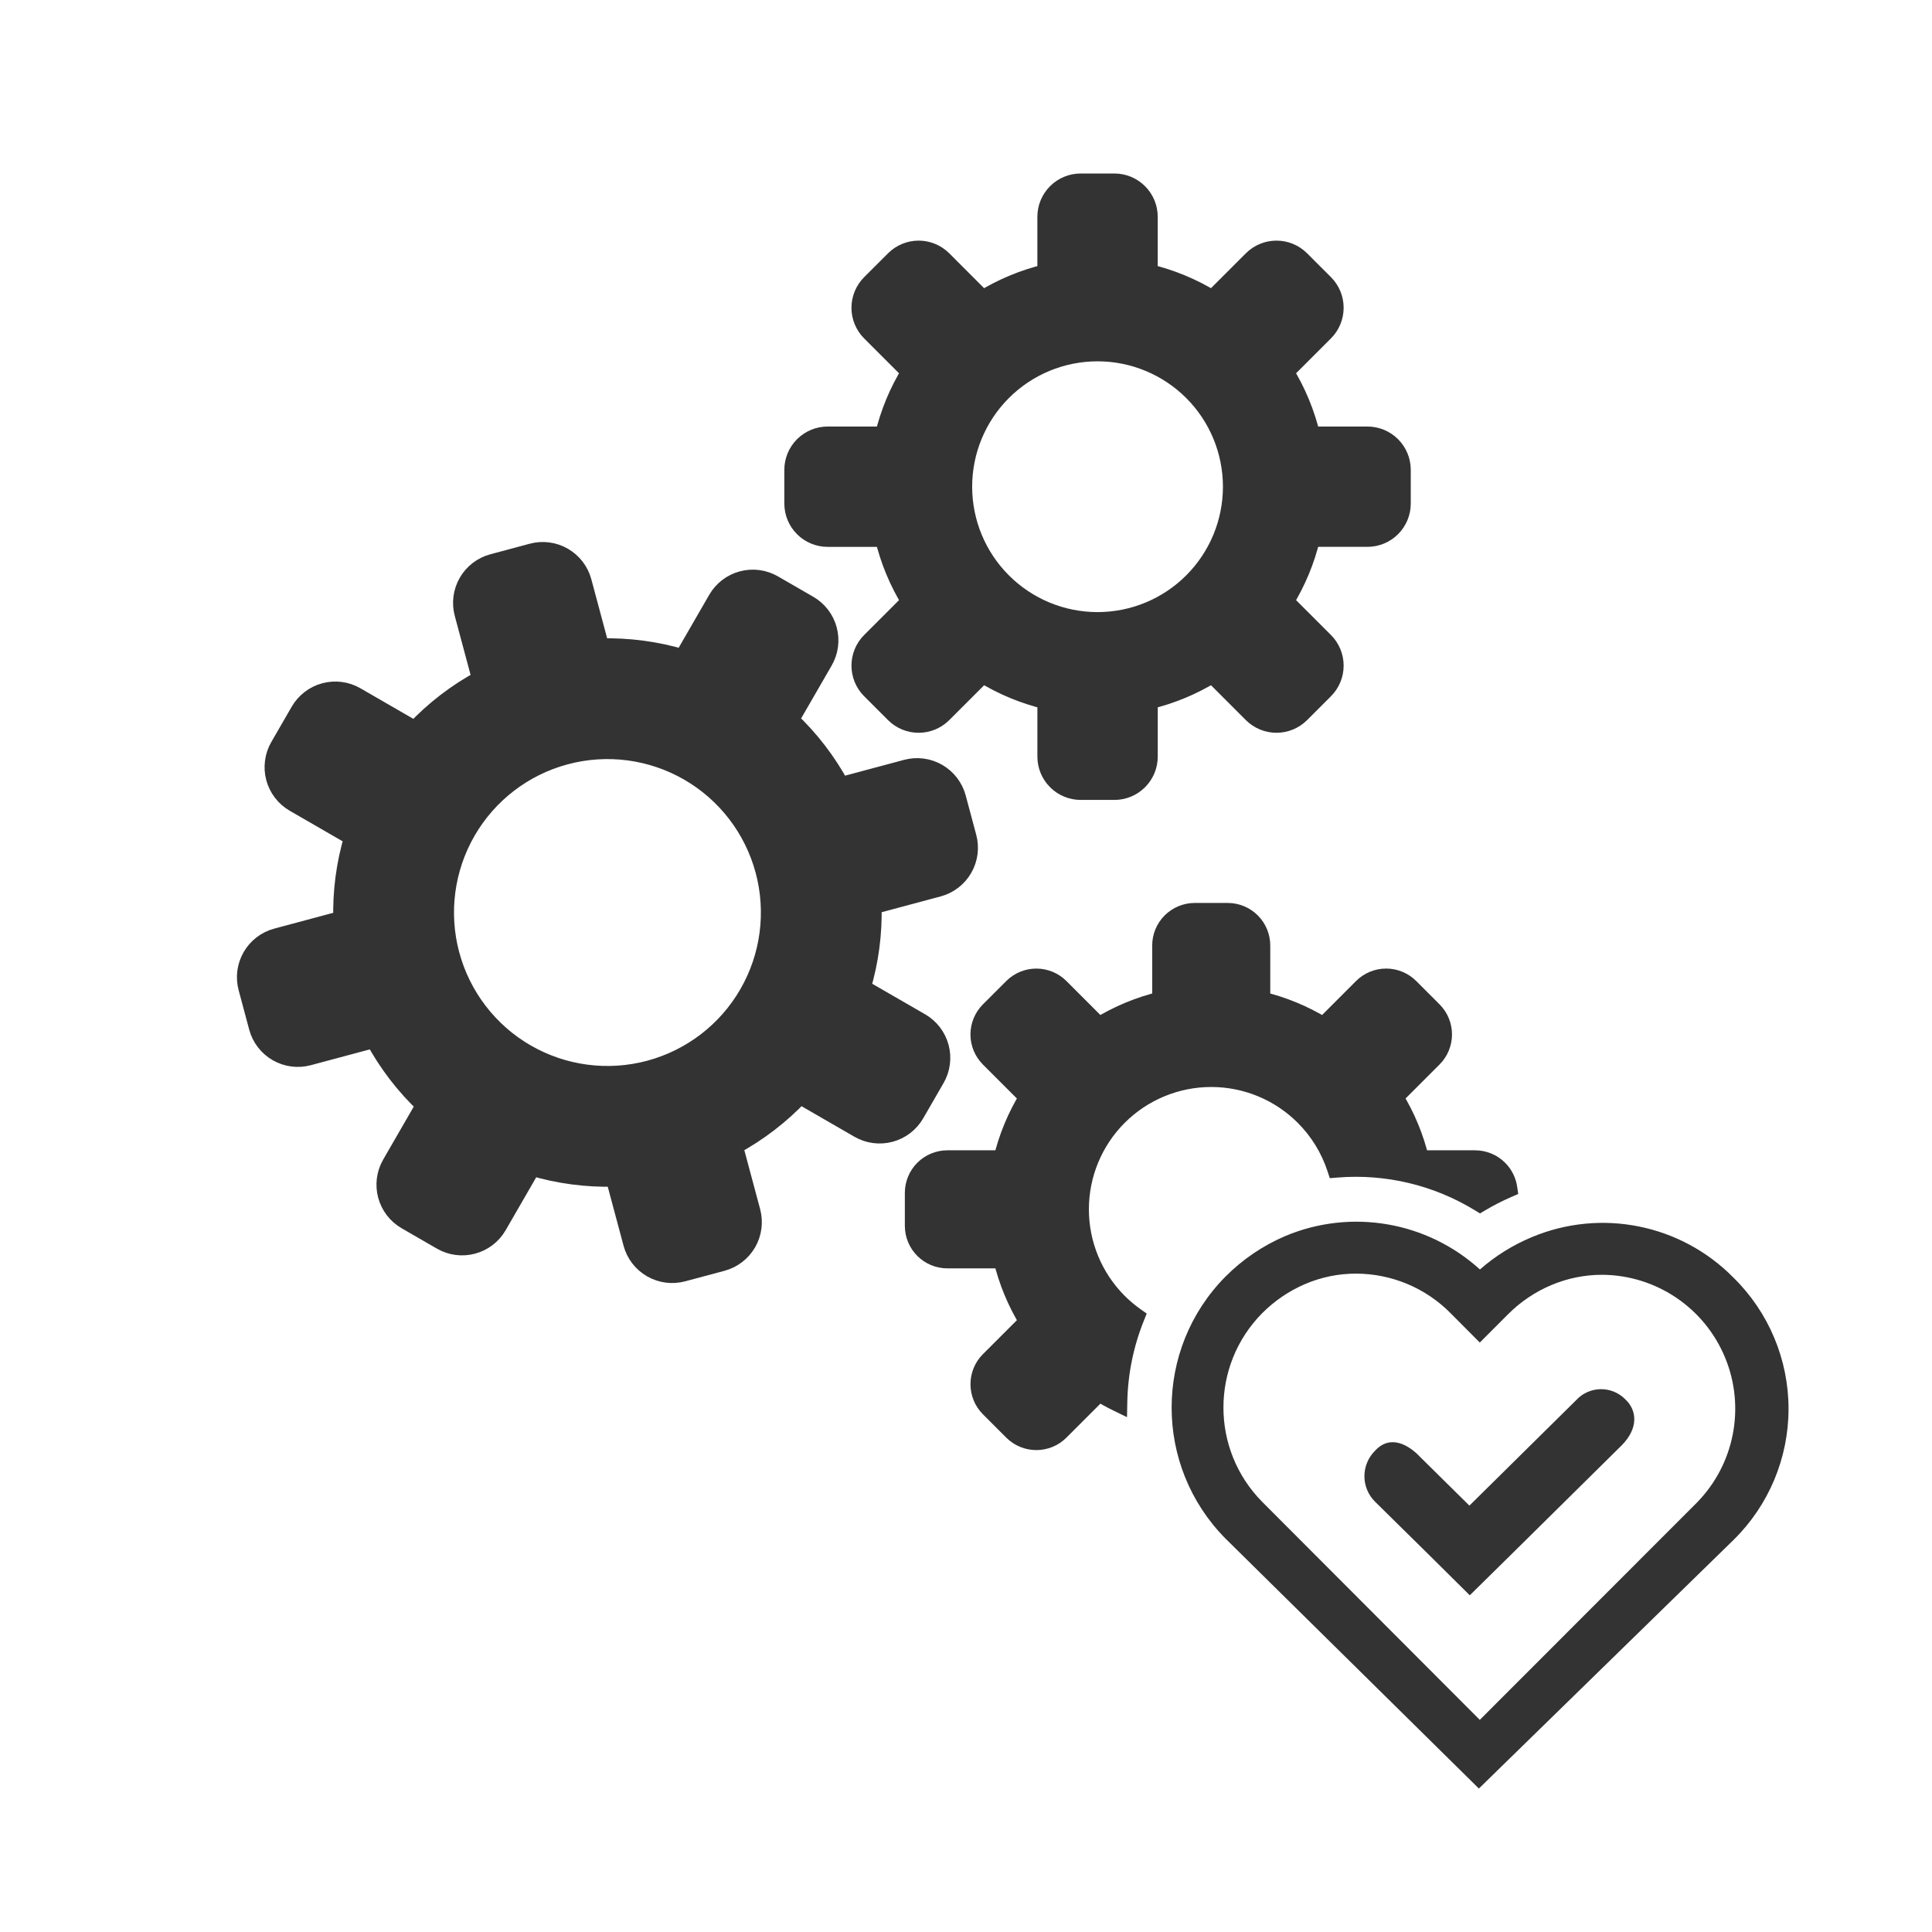 <svg width="101" height="101" viewBox="0 0 101 101" fill="none" xmlns="http://www.w3.org/2000/svg">
<path d="M71.487 22.798H68.522C68.241 21.609 67.77 20.474 67.127 19.435L69.225 17.337C69.389 17.173 69.519 16.979 69.608 16.764C69.696 16.55 69.742 16.321 69.742 16.089C69.742 15.858 69.696 15.628 69.608 15.414C69.519 15.2 69.389 15.006 69.225 14.842L67.978 13.595C67.647 13.264 67.199 13.079 66.731 13.079C66.263 13.079 65.815 13.264 65.484 13.595L63.386 15.693C62.346 15.052 61.211 14.581 60.023 14.299V11.334C60.023 10.866 59.837 10.417 59.506 10.087C59.175 9.756 58.727 9.57 58.259 9.57H56.495C56.028 9.57 55.579 9.756 55.248 10.087C54.917 10.417 54.731 10.866 54.731 11.334V14.299C53.543 14.58 52.407 15.051 51.368 15.694L49.271 13.596C48.94 13.265 48.492 13.079 48.024 13.079C47.556 13.079 47.108 13.265 46.777 13.596L45.529 14.843C45.365 15.007 45.235 15.201 45.147 15.415C45.058 15.629 45.012 15.858 45.012 16.09C45.012 16.322 45.057 16.551 45.146 16.765C45.235 16.979 45.364 17.174 45.528 17.338L47.626 19.436C46.984 20.474 46.513 21.61 46.232 22.798H43.267C42.799 22.798 42.351 22.984 42.02 23.315C41.689 23.645 41.503 24.094 41.503 24.562V26.326C41.503 26.793 41.689 27.242 42.02 27.573C42.351 27.904 42.799 28.089 43.267 28.089H46.232C46.514 29.278 46.985 30.413 47.627 31.452L45.529 33.55C44.841 34.238 44.841 35.356 45.53 36.045L46.777 37.292C47.465 37.98 48.582 37.98 49.271 37.292L51.369 35.194C52.408 35.836 53.544 36.307 54.732 36.589V39.554C54.732 40.022 54.918 40.47 55.249 40.801C55.58 41.132 56.028 41.318 56.496 41.318H58.26C58.728 41.318 59.176 41.132 59.507 40.801C59.838 40.47 60.024 40.022 60.024 39.554V36.589C61.212 36.307 62.347 35.836 63.386 35.194L65.484 37.292C65.815 37.622 66.263 37.808 66.731 37.808C67.199 37.808 67.647 37.622 67.978 37.292L69.225 36.045C69.389 35.881 69.519 35.687 69.608 35.472C69.696 35.258 69.742 35.029 69.742 34.797C69.742 34.566 69.696 34.336 69.608 34.122C69.519 33.908 69.389 33.714 69.225 33.55L67.127 31.452C67.77 30.413 68.241 29.277 68.522 28.088H71.487C71.955 28.088 72.403 27.903 72.734 27.572C73.065 27.241 73.251 26.793 73.251 26.325V24.561C73.251 24.093 73.065 23.645 72.734 23.314C72.403 22.984 71.955 22.798 71.487 22.798ZM57.377 32.499C55.506 32.499 53.712 31.756 52.389 30.432C51.065 29.109 50.322 27.315 50.322 25.444C50.322 23.573 51.065 21.778 52.389 20.455C53.712 19.132 55.506 18.389 57.377 18.389C59.248 18.389 61.043 19.132 62.366 20.455C63.689 21.778 64.432 23.573 64.432 25.444C64.432 27.315 63.689 29.109 62.366 30.432C61.043 31.756 59.248 32.499 57.377 32.499Z" fill="#333333" stroke="#333333"/>
<path d="M47.392 40.206L43.932 41.133C43.232 39.834 42.328 38.656 41.253 37.645L43.045 34.541C43.185 34.299 43.276 34.031 43.312 33.754C43.349 33.476 43.33 33.194 43.258 32.924C43.185 32.654 43.061 32.4 42.89 32.178C42.72 31.956 42.507 31.77 42.265 31.63L40.42 30.565C39.931 30.283 39.349 30.206 38.804 30.352C38.258 30.498 37.793 30.855 37.51 31.345L35.718 34.449C34.305 34.026 32.833 33.831 31.358 33.873L30.431 30.414C30.285 29.868 29.928 29.403 29.438 29.12C28.949 28.838 28.367 28.761 27.822 28.907L25.764 29.459C25.218 29.605 24.753 29.962 24.47 30.451C24.188 30.941 24.111 31.522 24.257 32.068L25.184 35.528C23.885 36.228 22.707 37.132 21.696 38.207L18.593 36.415C18.104 36.132 17.522 36.056 16.977 36.202C16.431 36.348 15.966 36.705 15.683 37.194L14.617 39.039C14.477 39.282 14.386 39.549 14.35 39.827C14.313 40.104 14.331 40.386 14.403 40.656C14.476 40.927 14.601 41.18 14.771 41.402C14.941 41.624 15.154 41.811 15.396 41.951L18.5 43.743C18.075 45.155 17.881 46.627 17.924 48.102L14.465 49.029C13.919 49.175 13.454 49.532 13.171 50.022C12.889 50.511 12.812 51.092 12.959 51.638L13.51 53.696C13.656 54.242 14.013 54.707 14.503 54.99C14.992 55.272 15.573 55.349 16.119 55.203L19.579 54.276C20.279 55.574 21.183 56.752 22.258 57.763L20.466 60.867C19.878 61.884 20.228 63.189 21.247 63.777L23.091 64.842C24.109 65.43 25.413 65.081 26.001 64.063L27.793 60.959C29.207 61.384 30.679 61.578 32.154 61.535L33.081 64.995C33.227 65.54 33.584 66.006 34.074 66.288C34.563 66.571 35.145 66.647 35.69 66.501L37.748 65.95C38.294 65.803 38.759 65.446 39.042 64.957C39.324 64.468 39.401 63.886 39.255 63.34L38.328 59.881C39.627 59.181 40.804 58.276 41.815 57.202L44.919 58.994C45.408 59.276 45.989 59.353 46.535 59.206C47.081 59.06 47.546 58.703 47.829 58.214L48.894 56.369C49.034 56.127 49.125 55.859 49.161 55.582C49.198 55.304 49.179 55.023 49.107 54.752C49.034 54.482 48.909 54.229 48.739 54.007C48.569 53.785 48.356 53.598 48.114 53.458L45.01 51.666C45.435 50.253 45.63 48.781 45.586 47.306L49.046 46.379C49.591 46.233 50.057 45.876 50.339 45.386C50.622 44.897 50.698 44.315 50.552 43.77L50.001 41.712C49.854 41.166 49.497 40.701 49.008 40.419C48.519 40.136 47.937 40.06 47.392 40.206ZM33.961 55.936C31.778 56.521 29.452 56.215 27.494 55.085C25.537 53.955 24.109 52.093 23.524 49.91C22.939 47.727 23.245 45.401 24.375 43.443C25.505 41.486 27.367 40.058 29.55 39.473C31.733 38.888 34.059 39.194 36.017 40.324C37.974 41.454 39.402 43.316 39.987 45.499C40.572 47.682 40.266 50.008 39.136 51.965C38.006 53.923 36.144 55.351 33.961 55.936Z" fill="#333333" stroke="#333333"/>
<path fill-rule="evenodd" clip-rule="evenodd" d="M74.215 60.635H77.113C77.57 60.635 78.008 60.816 78.332 61.14C78.596 61.404 78.766 61.746 78.819 62.112C78.321 62.328 77.838 62.574 77.374 62.851C75.117 61.466 72.483 60.847 69.87 61.062C69.535 60.047 68.966 59.114 68.197 58.345C66.903 57.051 65.149 56.325 63.32 56.325C61.491 56.325 59.737 57.051 58.444 58.345C57.15 59.638 56.424 61.392 56.424 63.221C56.424 65.05 57.15 66.804 58.444 68.097C58.721 68.375 59.02 68.626 59.336 68.85C58.763 70.274 58.461 71.782 58.432 73.294C58.095 73.13 57.767 72.949 57.447 72.752L55.396 74.802C54.723 75.475 53.631 75.475 52.958 74.802L51.739 73.584C51.066 72.91 51.066 71.817 51.739 71.145L53.789 69.094C53.161 68.079 52.701 66.969 52.426 65.807H49.528C49.07 65.807 48.632 65.626 48.308 65.302C47.985 64.979 47.803 64.54 47.803 64.083V62.359C47.803 61.902 47.985 61.463 48.308 61.14C48.632 60.816 49.07 60.635 49.528 60.635H52.426C52.701 59.473 53.161 58.363 53.789 57.348L51.738 55.297C51.578 55.137 51.451 54.947 51.364 54.738C51.278 54.528 51.233 54.304 51.233 54.078C51.233 53.851 51.278 53.627 51.365 53.418C51.451 53.209 51.578 53.019 51.739 52.858L52.958 51.64C53.282 51.316 53.72 51.135 54.177 51.135C54.635 51.135 55.073 51.316 55.396 51.64L57.446 53.69C58.462 53.062 59.572 52.602 60.734 52.327V49.428C60.734 48.971 60.916 48.533 61.239 48.209C61.562 47.886 62.001 47.704 62.458 47.704H64.182C64.639 47.704 65.078 47.886 65.401 48.209C65.725 48.533 65.906 48.971 65.906 49.428V52.327C67.068 52.603 68.178 53.063 69.194 53.69L71.245 51.639C71.568 51.316 72.007 51.134 72.464 51.134C72.921 51.134 73.359 51.316 73.683 51.639L74.902 52.858C75.062 53.018 75.189 53.208 75.275 53.417C75.362 53.626 75.407 53.85 75.407 54.077C75.407 54.303 75.362 54.528 75.275 54.737C75.189 54.946 75.062 55.136 74.902 55.296L72.851 57.347C73.479 58.363 73.939 59.473 74.215 60.635Z" fill="#333333"/>
<path d="M74.215 60.635L73.728 60.75L73.819 61.135H74.215V60.635ZM78.332 61.14L77.978 61.493H77.978L78.332 61.14ZM78.819 62.112L79.017 62.571L79.369 62.419L79.314 62.041L78.819 62.112ZM77.374 62.851L77.112 63.277L77.37 63.435L77.629 63.281L77.374 62.851ZM69.87 61.062L69.395 61.218L69.518 61.592L69.911 61.56L69.87 61.062ZM68.197 58.345L68.55 57.991V57.991L68.197 58.345ZM58.444 58.345L58.09 57.991L58.09 57.991L58.444 58.345ZM58.444 68.097L58.09 68.451H58.09L58.444 68.097ZM59.336 68.85L59.8 69.037L59.947 68.67L59.625 68.442L59.336 68.85ZM58.432 73.294L58.214 73.744L58.917 74.086L58.932 73.304L58.432 73.294ZM57.447 72.752L57.71 72.326L57.373 72.118L57.093 72.398L57.447 72.752ZM55.396 74.802L55.75 75.156L55.75 75.156L55.396 74.802ZM52.958 74.802L52.605 75.156L52.958 74.802ZM51.739 73.584L52.093 73.23H52.093L51.739 73.584ZM51.739 71.145L51.385 70.791H51.385L51.739 71.145ZM53.789 69.094L54.143 69.448L54.423 69.168L54.215 68.831L53.789 69.094ZM52.426 65.807L52.912 65.692L52.821 65.307H52.426V65.807ZM48.308 65.302L47.955 65.656H47.955L48.308 65.302ZM48.308 61.14L47.955 60.786L47.955 60.786L48.308 61.14ZM52.426 60.635V61.135H52.821L52.912 60.75L52.426 60.635ZM53.789 57.348L54.214 57.611L54.422 57.274L54.142 56.994L53.789 57.348ZM51.738 55.297L51.384 55.651L51.384 55.651L51.738 55.297ZM51.364 54.738L50.902 54.929L51.364 54.738ZM51.233 54.078L50.733 54.078V54.078L51.233 54.078ZM51.365 53.418L50.903 53.226L50.903 53.226L51.365 53.418ZM51.739 52.858L52.092 53.212L52.092 53.212L51.739 52.858ZM52.958 51.64L53.312 51.993L53.312 51.993L52.958 51.64ZM55.396 51.64L55.75 51.286L55.75 51.286L55.396 51.64ZM57.446 53.69L57.093 54.044L57.373 54.324L57.709 54.116L57.446 53.69ZM60.734 52.327L60.849 52.813L61.234 52.722V52.327H60.734ZM61.239 48.209L60.885 47.856L60.885 47.856L61.239 48.209ZM65.401 48.209L65.755 47.856V47.856L65.401 48.209ZM65.906 52.327H65.406V52.722L65.791 52.813L65.906 52.327ZM69.194 53.69L68.932 54.115L69.268 54.322L69.548 54.043L69.194 53.69ZM71.245 51.639L70.891 51.285L70.891 51.285L71.245 51.639ZM73.683 51.639L74.036 51.285L74.036 51.285L73.683 51.639ZM74.902 52.858L74.548 53.211L74.548 53.211L74.902 52.858ZM75.275 53.417L74.814 53.608L74.814 53.608L75.275 53.417ZM75.275 54.737L74.814 54.545L74.814 54.545L75.275 54.737ZM74.902 55.296L74.548 54.943L74.548 54.943L74.902 55.296ZM72.851 57.347L72.497 56.993L72.217 57.273L72.426 57.61L72.851 57.347ZM77.113 60.135H74.215V61.135H77.113V60.135ZM78.685 60.786C78.268 60.369 77.702 60.135 77.113 60.135V61.135C77.437 61.135 77.749 61.264 77.978 61.493L78.685 60.786ZM79.314 62.041C79.246 61.568 79.026 61.127 78.685 60.786L77.978 61.493C78.166 61.681 78.287 61.924 78.324 62.184L79.314 62.041ZM77.629 63.281C78.076 63.015 78.539 62.778 79.017 62.571L78.621 61.653C78.103 61.877 77.601 62.134 77.118 62.421L77.629 63.281ZM69.911 61.56C72.419 61.354 74.946 61.948 77.112 63.277L77.635 62.425C75.287 60.984 72.548 60.34 69.829 60.563L69.911 61.56ZM67.843 58.698C68.557 59.412 69.085 60.277 69.395 61.218L70.344 60.905C69.986 59.817 69.376 58.816 68.55 57.991L67.843 58.698ZM63.32 56.825C65.016 56.825 66.644 57.499 67.843 58.698L68.55 57.991C67.163 56.604 65.282 55.825 63.32 55.825V56.825ZM58.797 58.698C59.997 57.499 61.624 56.825 63.32 56.825V55.825C61.358 55.825 59.477 56.604 58.09 57.991L58.797 58.698ZM56.924 63.221C56.924 61.525 57.598 59.898 58.797 58.698L58.09 57.991C56.703 59.378 55.924 61.259 55.924 63.221H56.924ZM58.797 67.744C57.598 66.544 56.924 64.917 56.924 63.221H55.924C55.924 65.183 56.703 67.064 58.09 68.451L58.797 67.744ZM59.625 68.442C59.331 68.234 59.055 68.001 58.797 67.744L58.09 68.451C58.388 68.749 58.708 69.018 59.047 69.258L59.625 68.442ZM58.932 73.304C58.96 71.851 59.249 70.403 59.8 69.037L58.872 68.663C58.276 70.144 57.963 71.712 57.932 73.285L58.932 73.304ZM57.184 73.177C57.518 73.383 57.861 73.573 58.214 73.744L58.651 72.845C58.329 72.688 58.015 72.515 57.71 72.326L57.184 73.177ZM55.75 75.156L57.801 73.105L57.093 72.398L55.043 74.449L55.75 75.156ZM52.605 75.156C53.473 76.024 54.881 76.023 55.75 75.156L55.043 74.449C54.565 74.926 53.789 74.926 53.312 74.449L52.605 75.156ZM51.386 73.937L52.605 75.156L53.312 74.449L52.093 73.23L51.386 73.937ZM51.385 70.791C50.517 71.659 50.518 73.069 51.386 73.937L52.093 73.23C51.615 72.752 51.615 71.975 52.092 71.498L51.385 70.791ZM53.436 68.74L51.385 70.791L52.092 71.498L54.143 69.448L53.436 68.74ZM51.939 65.922C52.227 67.136 52.708 68.296 53.364 69.357L54.215 68.831C53.615 67.861 53.175 66.801 52.912 65.692L51.939 65.922ZM49.528 66.307H52.426V65.307H49.528V66.307ZM47.955 65.656C48.372 66.073 48.938 66.307 49.528 66.307V65.307C49.203 65.307 48.892 65.178 48.662 64.949L47.955 65.656ZM47.303 64.083C47.303 64.673 47.538 65.239 47.955 65.656L48.662 64.949C48.432 64.719 48.303 64.408 48.303 64.083H47.303ZM47.303 62.359V64.083H48.303V62.359H47.303ZM47.955 60.786C47.538 61.203 47.303 61.769 47.303 62.359H48.303C48.303 62.034 48.432 61.723 48.662 61.493L47.955 60.786ZM49.528 60.135C48.938 60.135 48.372 60.369 47.955 60.786L48.662 61.493C48.892 61.264 49.203 61.135 49.528 61.135V60.135ZM52.426 60.135H49.528V61.135H52.426V60.135ZM53.363 57.085C52.707 58.146 52.226 59.306 51.939 60.52L52.912 60.75C53.175 59.641 53.614 58.581 54.214 57.611L53.363 57.085ZM51.384 55.651L53.435 57.702L54.142 56.994L52.091 54.944L51.384 55.651ZM50.902 54.929C51.014 55.199 51.178 55.444 51.384 55.651L52.091 54.944C51.978 54.83 51.888 54.695 51.826 54.546L50.902 54.929ZM50.733 54.078C50.733 54.37 50.79 54.659 50.902 54.929L51.826 54.546C51.765 54.398 51.733 54.239 51.733 54.078L50.733 54.078ZM50.903 53.226C50.791 53.496 50.733 53.785 50.733 54.078L51.733 54.078C51.733 53.917 51.765 53.758 51.826 53.609L50.903 53.226ZM51.385 52.505C51.179 52.711 51.015 52.956 50.903 53.226L51.826 53.609C51.888 53.461 51.978 53.326 52.092 53.212L51.385 52.505ZM52.605 51.286L51.385 52.505L52.092 53.212L53.312 51.993L52.605 51.286ZM54.177 50.635C53.588 50.635 53.022 50.869 52.605 51.286L53.312 51.993C53.541 51.764 53.853 51.635 54.177 51.635V50.635ZM55.75 51.286C55.333 50.869 54.767 50.635 54.177 50.635V51.635C54.502 51.635 54.813 51.764 55.043 51.993L55.75 51.286ZM57.8 53.337L55.75 51.286L55.043 51.993L57.093 54.044L57.8 53.337ZM60.619 51.84C59.404 52.127 58.245 52.609 57.183 53.265L57.709 54.116C58.679 53.516 59.739 53.076 60.849 52.813L60.619 51.84ZM60.234 49.428V52.327H61.234V49.428H60.234ZM60.885 47.856C60.468 48.273 60.234 48.839 60.234 49.428H61.234C61.234 49.104 61.363 48.792 61.593 48.563L60.885 47.856ZM62.458 47.204C61.868 47.204 61.303 47.439 60.885 47.856L61.593 48.563C61.822 48.333 62.133 48.204 62.458 48.204V47.204ZM64.182 47.204H62.458V48.204H64.182V47.204ZM65.755 47.856C65.338 47.439 64.772 47.204 64.182 47.204V48.204C64.507 48.204 64.818 48.333 65.048 48.563L65.755 47.856ZM66.406 49.428C66.406 48.839 66.172 48.273 65.755 47.856L65.048 48.563C65.277 48.792 65.406 49.104 65.406 49.428H66.406ZM66.406 52.327V49.428H65.406V52.327H66.406ZM69.456 53.264C68.395 52.609 67.235 52.129 66.022 51.84L65.791 52.813C66.9 53.077 67.961 53.517 68.932 54.115L69.456 53.264ZM70.891 51.285L68.841 53.336L69.548 54.043L71.598 51.992L70.891 51.285ZM72.464 50.634C71.874 50.634 71.308 50.868 70.891 51.285L71.598 51.992C71.828 51.763 72.139 51.634 72.464 51.634V50.634ZM74.036 51.285C73.619 50.868 73.053 50.634 72.464 50.634V51.634C72.788 51.634 73.1 51.763 73.329 51.992L74.036 51.285ZM75.255 52.504L74.036 51.285L73.329 51.992L74.548 53.211L75.255 52.504ZM75.737 53.226C75.626 52.956 75.462 52.711 75.255 52.504L74.548 53.211C74.662 53.325 74.752 53.46 74.814 53.608L75.737 53.226ZM75.907 54.077C75.907 53.785 75.849 53.495 75.737 53.226L74.814 53.608C74.875 53.757 74.907 53.916 74.907 54.077H75.907ZM75.737 54.928C75.849 54.658 75.907 54.369 75.907 54.077H74.907C74.907 54.238 74.875 54.397 74.814 54.545L75.737 54.928ZM75.255 55.65C75.462 55.443 75.626 55.198 75.737 54.928L74.814 54.545C74.752 54.694 74.662 54.829 74.548 54.943L75.255 55.65ZM73.204 57.701L75.255 55.65L74.548 54.943L72.497 56.993L73.204 57.701ZM74.701 60.52C74.414 59.305 73.933 58.145 73.276 57.084L72.426 57.61C73.025 58.58 73.465 59.64 73.728 60.75L74.701 60.52Z" fill="#333333"/>
<path fill-rule="evenodd" clip-rule="evenodd" d="M80.079 64.675C79.089 65.087 78.173 65.657 77.367 66.365C74.604 63.854 70.639 63.171 67.197 64.614C66.025 65.114 64.962 65.835 64.064 66.738C60.312 70.53 60.312 76.639 64.064 80.431L77.312 93.5L90.629 80.499C92.465 78.694 93.5 76.225 93.5 73.649C93.5 71.073 92.465 68.604 90.629 66.799C87.877 63.998 83.698 63.157 80.079 64.675ZM68.247 67.118C69.086 66.762 69.988 66.579 70.898 66.582C72.757 66.587 74.536 67.334 75.841 68.658L77.36 70.185L78.831 68.712C79.481 68.058 80.253 67.537 81.103 67.179C81.942 66.825 82.843 66.643 83.754 66.643C86.572 66.658 89.107 68.364 90.183 70.971C91.26 73.578 90.668 76.576 88.683 78.579L77.36 89.91L65.983 78.511C63.283 75.78 63.283 71.382 65.983 68.651C66.632 67.999 67.401 67.478 68.247 67.118Z" fill="#333333"/>
<path d="M83.651 72.623C84.13 72.609 84.594 72.79 84.935 73.123C85.604 73.725 85.651 74.664 84.794 75.543L79.213 81.057L76.837 83.398L74.474 81.057L71.897 78.518C71.533 78.163 71.328 77.679 71.328 77.173C71.328 76.667 71.533 76.183 71.897 75.827C72.7 74.968 73.664 75.55 74.246 76.171L76.817 78.71L82.398 73.196C82.719 72.844 83.172 72.637 83.651 72.623Z" fill="#333333"/>
</svg>
